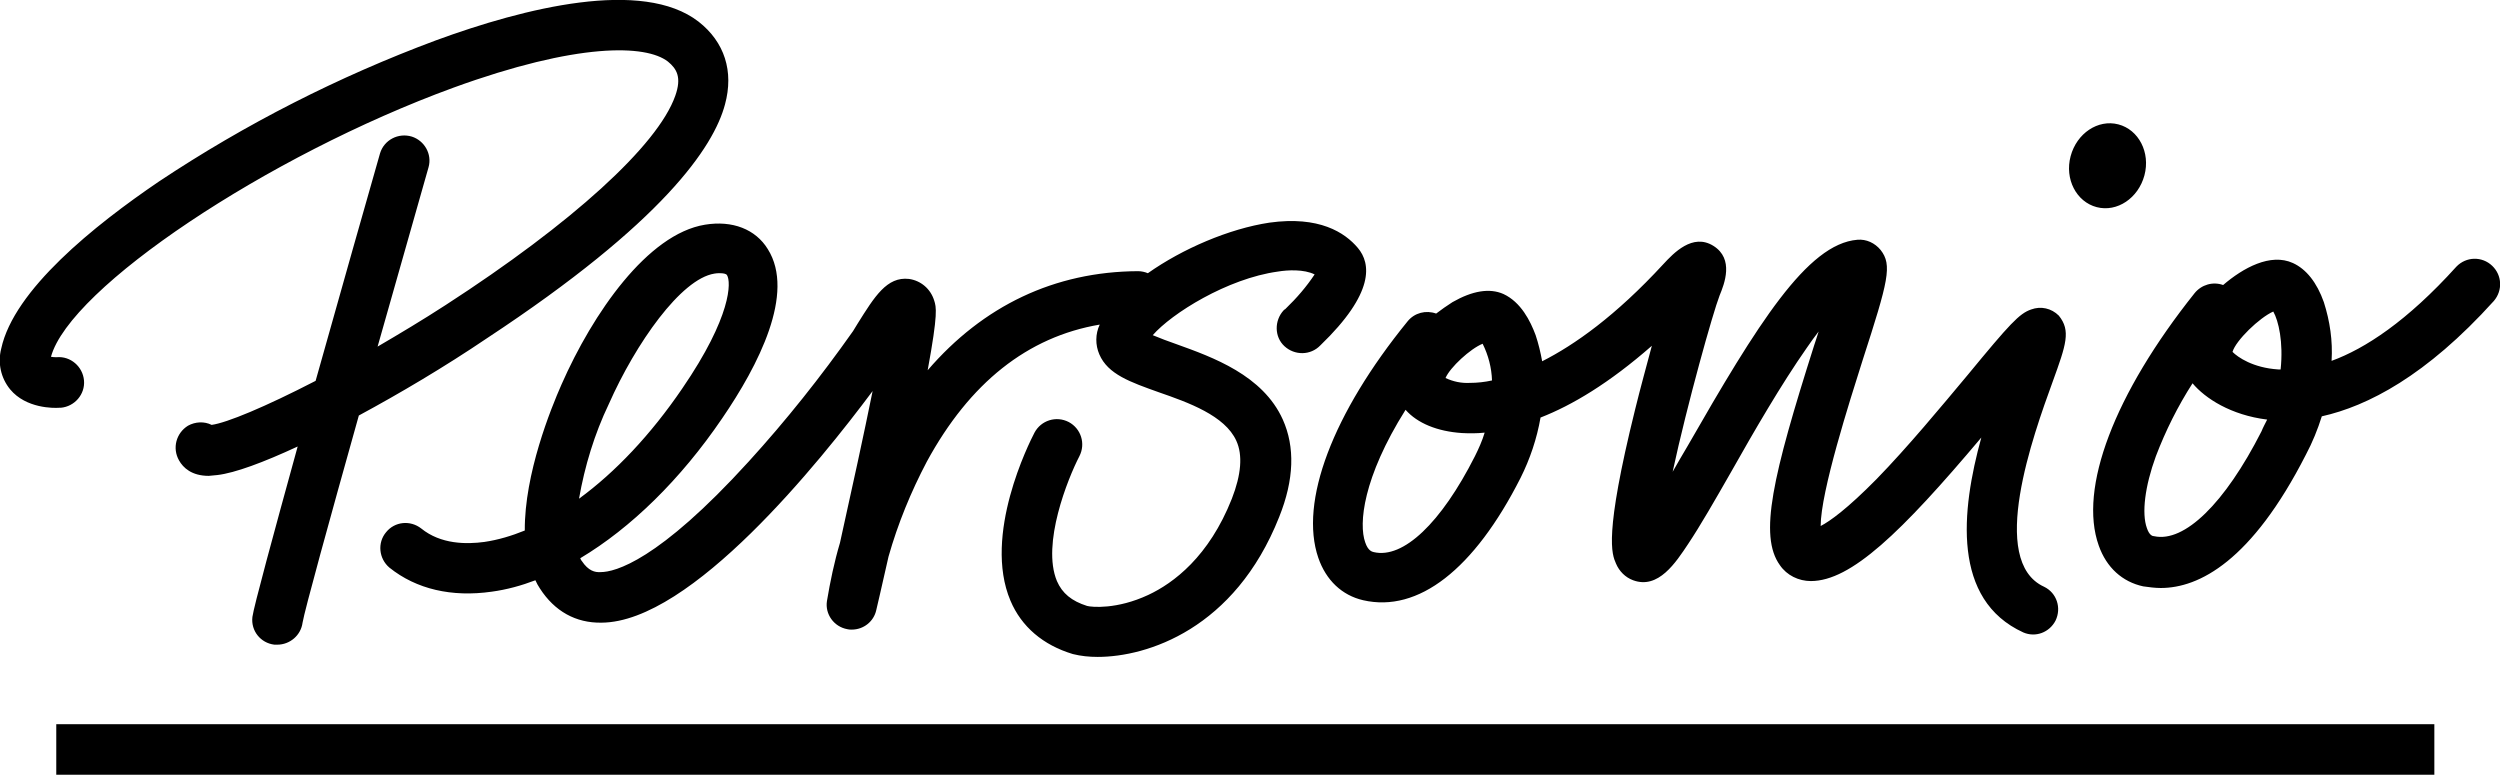<?xml version="1.0" encoding="utf-8"?>
<!-- Generator: Adobe Illustrator 25.4.1, SVG Export Plug-In . SVG Version: 6.00 Build 0)  -->
<svg version="1.1" id="Layer_1" xmlns="http://www.w3.org/2000/svg" xmlns:xlink="http://www.w3.org/1999/xlink" x="0px" y="0px"
	 viewBox="0 0 613.1 190" style="enable-background:new 0 0 613.1 190;" xml:space="preserve">
<path d="M88,101.9c-7.3,26-13.3,47.8-13.8,50.8c-0.4,3.1-3.1,5.4-6.2,5.4c-0.2,0-0.5,0-0.7,0c-3.4-0.4-5.8-3.4-5.4-6.8
	c0.3-2.4,5.2-20.4,11.1-41.8c-8.4,3.9-15.4,6.5-19.7,7c-0.7,0.1-1.4,0.1-2.1,0.2c-4.2,0-6.3-2-7.3-3.8c-1.7-3-0.7-6.7,2.2-8.5
	c1.8-1,4-1.1,5.8-0.2c3.7-0.5,13.1-4.4,25.5-10.8c6.2-22.1,12.6-44.6,15.8-55.8c1-3.3,4.5-5.1,7.8-4.1c3.1,1,5,4.3,4.1,7.5
	c-3.8,13.3-8.2,28.8-12.5,44c5.3-3.1,11-6.5,16.7-10.2c30.9-20,52-39.1,56.3-51.3c1.6-4.5,0.4-6.6-1.8-8.4
	c-5.4-4.2-22.1-4.7-52.6,6.4c-45.7,16.7-94.1,49.1-98.7,66c0.5,0.1,1,0.1,1.4,0.1c3.4-0.3,6.4,2.3,6.7,5.7c0.3,3.4-2.3,6.4-5.7,6.7
	c-0.1,0-0.3,0-0.4,0c-1.3,0.1-8.1,0.2-12-4.5c-2.3-2.8-3.1-6.5-2.2-10c3.1-14.4,22.8-30.2,38.7-41c21.2-14.1,44-25.7,67.9-34.6
	c21.8-8,50.7-15.2,64.4-4.6c6.4,5,8.7,12.2,6.5,20.3c-2.8,10.5-15.2,28.9-58.3,57.3C109,90,98,96.5,88,101.9z M503.4,93.6
	c-4.8,13.2-15.9,44-2.1,50.3c3.1,1.5,4.3,5.2,2.8,8.3c-1.5,2.9-4.9,4.2-7.9,2.9c-17.5-8-15.3-29.7-10.3-47.8
	c-19.7,23.4-32,35.2-41.8,35.2l0,0c-3,0-5.9-1.4-7.6-3.9c-5.2-7.2-1.8-21.8,8.4-53.9c0.4-1.1,0.7-2.2,1.1-3.4
	c-0.9,1.2-1.9,2.5-2.9,4c-6.3,9-12.9,20.4-18.6,30.5c-4,7-7.5,13.1-10.5,17.6s-7.3,11.2-13.5,8.9c-1.9-0.7-3.4-2.2-4.2-4.1
	c-1-2.3-3-6.7,4.7-37.8c1.3-5.3,2.8-10.7,4.1-15.6c-10.5,9.2-19.6,14.6-27.3,17.6c-0.9,5.2-2.6,10.2-4.9,14.8
	c-11.4,22.5-25.1,33.1-38.6,30c-5.2-1.2-9.1-4.9-11-10.4c-4.7-13.7,3.5-35.4,21.9-58c1.7-2.1,4.5-2.8,7-1.9c1.3-1,2.6-1.9,4-2.8
	c4.9-2.8,9.1-3.5,12.5-2c4.3,2,6.6,6.6,7.9,10.1c0.7,2.1,1.2,4.2,1.6,6.4c7.9-4,18-11.1,29.7-23.8c2.5-2.7,7.2-7.7,12.3-4.5
	s2.7,9.3,1.5,12.2c-1.6,4.1-7.9,26.5-11.5,43.2c1.2-2.1,2.4-4.2,3.6-6.2c17.2-30,29.4-49.7,41.7-50.7c2.2-0.2,4.3,0.8,5.7,2.5
	c2.9,3.7,1.9,7.5-4.4,27c-3.2,10.1-10.3,32.3-10.3,40.7c2.3-1.2,6.5-4.2,13.7-11.5c7.6-7.8,15.8-17.7,22.4-25.6
	c10.3-12.5,12.6-15,15.5-16c2.4-0.9,5-0.3,6.8,1.5C507.9,81.1,506.7,84.5,503.4,93.6L503.4,93.6z M364.1,106.1
	c-1.9,0.2-3.8,0.2-5.6,0.1c-6-0.4-10.9-2.4-13.8-5.7c-10.5,16.7-11.5,28-9.9,32.5c0.7,2.1,1.7,2.3,2.1,2.4
	c7.2,1.7,16.5-7.1,24.8-23.5C362.6,110.1,363.5,108.1,364.1,106.1z M365.9,93.3c-0.1-3.1-0.9-6.2-2.3-9c-3,1.2-8,5.8-9.1,8.4
	c1.9,0.9,3.9,1.3,5.9,1.2C362.3,93.9,364.1,93.7,365.9,93.3z M611.6,73.8c-16.6,18.4-31,25.8-42.2,28.3c-1,3.2-2.3,6.4-3.9,9.4
	c-13.3,26.1-26.2,32.7-35.6,32.7c-1.4,0-2.9-0.2-4.3-0.4c-5.1-1.1-9-4.6-10.9-10c-5-14,3.8-37.2,23.5-61.9c1.7-2.1,4.5-2.9,7-2
	c4.9-4.2,11.6-7.9,17.1-5.4c3.3,1.5,5.9,4.8,7.6,9.6c1.5,4.7,2.2,9.5,1.9,14.4c8.2-3,18.5-9.7,30.6-23.1c2.4-2.5,6.3-2.6,8.8-0.2
	C613.6,67.5,613.8,71.2,611.6,73.8L611.6,73.8z M556,102.9c-8.9-1.1-15.2-5.2-18.3-8.9c-3.6,5.6-6.6,11.6-9,17.9
	c-2.7,7.4-3.5,14-2.2,17.6c0.6,1.8,1.4,2,1.8,2c7.4,1.6,17.3-8,26.3-25.7C555,104.8,555.5,103.9,556,102.9z M557.5,76.4
	c-3.4,1.5-9.2,7.1-10,9.9c1.3,1.3,5,3.9,11.2,4.3h0.6C560,83.9,558.8,78.7,557.5,76.4z M525.9,43c1.5-5.6-1.4-11.2-6.4-12.5
	s-10.2,2.2-11.7,7.8s1.4,11.2,6.4,12.5C519.2,52.1,524.4,48.6,525.9,43z M322.4,67.3c-2.6-1.3-6.6-1.1-9-0.7
	c-12.4,1.7-26.1,10.3-30.7,15.6c1.7,0.7,4,1.6,5.8,2.2c8.9,3.2,21.2,7.6,26.1,18.5c3,6.7,2.8,14.7-0.9,23.9
	c-10.9,27.5-32.4,34.3-44.5,34.3c-2.1,0-4.1-0.2-6.1-0.7c-7.3-2.2-12.6-6.7-15.3-13.1c-6.8-16.1,4.6-38.7,5.9-41.2
	c1.6-3,5.3-4.2,8.4-2.6c3,1.6,4.2,5.3,2.6,8.4c-2.8,5.4-9.3,21.5-5.5,30.6c1.3,3,3.6,4.9,7.4,6.1c1.1,0.3,7.3,0.9,15-2.7
	c6.2-2.9,14.9-9.4,20.5-23.6c2.3-5.9,2.7-10.7,1.1-14.2c-2.8-6.2-11.8-9.4-19-11.9c-7-2.5-12.5-4.4-14.6-9.3c-1-2.3-1-5,0.1-7.3
	c-17.7,3-31.9,14.3-42.4,33.6c-3.9,7.4-7.1,15.2-9.4,23.3c-1.7,7.7-3,13-3,13.1c-0.6,2.8-3.1,4.8-6,4.8c-0.4,0-0.8,0-1.1-0.1
	c-3.3-0.6-5.5-3.7-5-6.9c0.8-4.8,1.8-9.6,3.2-14.3c3-13.5,5.9-26.8,8-37.2c-12.9,17.3-44.5,56.7-66.5,56.8
	c-6.3,0.1-11.5-2.8-15.1-8.4c-0.4-0.6-0.8-1.3-1.1-2c-3.4,1.3-7,2.3-10.7,2.8c-9.8,1.4-18.5-0.6-25.1-5.9c-2.6-2.2-3-6.1-0.8-8.7
	c2.1-2.6,5.9-3,8.6-0.9c4.8,3.9,11.1,3.9,15.5,3.3c3.4-0.5,6.7-1.5,9.9-2.8c-0.1-13.9,6.4-29.9,9-35.8c7.7-17.5,21.1-36.9,35.2-39.2
	c6.7-1.1,12.4,1.1,15.4,6c6.8,10.8-2.3,28.5-11.2,41.5c-10.2,15-22.4,26.9-34.8,34.3c0.1,0.2,0.2,0.5,0.4,0.7
	c1.6,2.4,3.2,2.8,4.6,2.7c3.5,0,14.1-2.7,36.3-27.1c9.2-10.1,17.7-20.8,25.6-32l1.1-1.8c4.2-6.7,7.2-11.6,12.6-11
	c2.9,0.4,5.3,2.4,6.2,5.3c0.5,1.6,1,3-1.6,17.1c13.6-15.8,31.1-24.2,51.6-24.3l0,0c0.8,0,1.7,0.2,2.4,0.5c8.5-6,19.9-10.9,29.8-12.4
	c12.2-1.7,18.5,2.4,21.7,6.2c3.2,3.8,4.2,11-9.2,23.9c-2.4,2.5-6.3,2.5-8.8,0.2s-2.5-6.3-0.2-8.8c0.1-0.1,0.2-0.2,0.4-0.3
	C318.1,73,320.4,70.3,322.4,67.3z M142,122.3c8.9-6.5,17.6-15.7,25.3-27c12.2-17.8,12-26.2,11-27.8c-0.2-0.4-1-0.5-1.8-0.5
	c-0.4,0-0.9,0-1.3,0.1c-8.2,1.3-19.3,17.1-25.9,32C145.8,106.4,143.4,114.3,142,122.3z M597,177.6H13.8V190h583.2L597,177.6z"/>
</svg>
